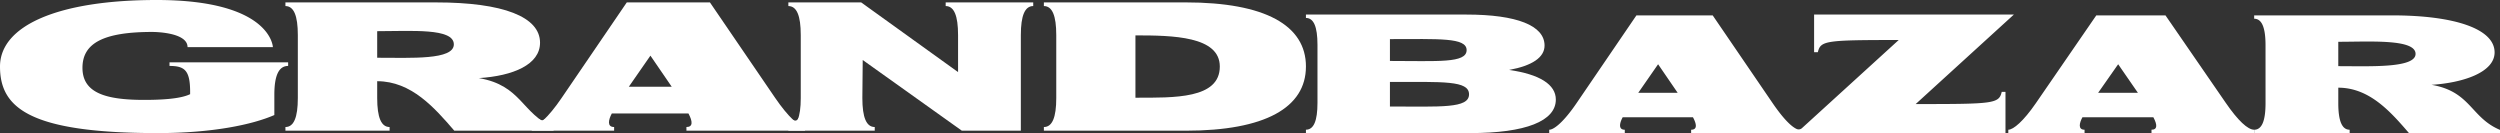 <svg xmlns="http://www.w3.org/2000/svg" viewBox="0 0 1152 61.326"><rect x="0" y="0" width="1152" height="61.326" fill="#333333" stroke="none"/><defs><clipPath id="a"><path fill="none" d="M0 0h550.225v54.615H0z"/></clipPath><clipPath id="b"><path fill="none" d="M0 0h601.775v61.326H0z"/></clipPath></defs><g fill="#fff" clip-path="url(#a)" transform="translate(601.775 6.711)"><path d="M547.737 17.422c0 9.241-14.572 14.03-29.068 14.955 18.143 3.1 18.041 15.109 31.557 20.766v1.472h-41.948c-8.28-9.608-18.116-20.921-32.57-20.921v7.129c0 8.213 1.7 12.243 5.236 12.243v1.55h-44v-1.55c3.531 0 5.236-4.029 5.236-12.243V14.168c0-8.214-1.7-12.243-5.236-12.243V.376h63.6c28.493 0 47.19 6.121 47.19 17.046m-36.418.7c0-6.994-21.157-5.579-35.611-5.579v11.233c14.454 0 35.611 1.01 35.611-5.656M177.498 54.616v-1.55c2.8 0 2.679-2.325.852-5.734h-32.394c-1.461 2.712-2.07 5.734.974 5.734v1.55h-34.824v-1.55c2.313 0 6.941-3.951 12.542-12.165L152.288.376h35.145l27.519 40.292c4.589 6.723 8.389 10.756 11.124 12.033a2.313 2.313 0 0 0 1.219.2 2.262 2.262 0 0 0 1.311-.6l44.547-40.577c-33.656.009-36.009.278-37.256 5.614h-1.734V.001h92.047l-45.242 41.24c35.948 0 38.375-.154 39.651-5.614h1.733v18.989Zm-6.21-18.572-9.011-13.155-9.136 13.155Z"/><path d="M389.634 53.065c2.826 0 2.7-2.325.86-5.734h-32.688c-1.475 2.712-2.089 5.734.983 5.734v1.55h-35.14v-1.55c2.334 0 7-3.951 12.656-12.165L364.195.376h31.881l27.769 40.292c5.651 8.213 10.156 12.4 13.1 12.4v1.55h-47.31Zm-6.267-17.021-9.093-13.155-9.219 13.155ZM93.627 25.513c10.64-1.95 16.33-5.774 16.33-11.235 0-9.206-12.742-14.278-36-14.278H-.001v1.56c3.587 0 5.319 4.057 5.319 12.327v26.84C5.319 49 3.587 53.055-.001 53.055v1.56h75.69c25.609 0 39.464-5.54 39.464-15.449 0-6.944-7.423-11.625-21.526-13.654m-54.922-14.2c22.5 0 35.339-.82 35.339 5.072 0 6.128-13.442 4.993-35.339 4.993Zm0 31.053V31.053c24.479 0 36.452-.737 36.452 5.7 0 6.609-13.139 5.618-36.452 5.618"/></g><g fill="#fff" clip-path="url(#b)"><path d="M601.775 30.663c0 18.918-18.831 29.559-55.329 29.559h-65.427v-1.688c3.848 0 5.707-4.392 5.707-13.344V16.137c0-8.953-1.858-13.344-5.707-13.344V1.104h65.3c36.63 0 55.462 10.557 55.462 29.559m-39.694 0c0-13.98-21.681-14.357-38.878-14.357v28.715c17.831 0 38.878.586 38.878-14.357M316.307 58.533c3.053 0 2.92-2.534.929-6.25h-35.309c-1.593 2.956-2.256 6.25 1.062 6.25v1.689h-37.957v-1.689c2.521 0 7.565-4.307 13.67-13.26l30.127-44.17h38.307L357.13 45.02c6.1 8.952 11.281 13.513 13.8 13.513v1.689h-54.623Zm-6.769-18.554-9.822-14.338-9.958 14.338Z"/><path d="M476.11 2.789c-3.849 0-5.707 4.391-5.707 13.344v44.089h-27.186L397.54 27.651l-.167 17.538c0 8.952 1.858 13.344 5.707 13.344v1.689h-39.8v-1.688c3.849 0 5.707-4.392 5.707-13.344V16.137c0-8.953-1.858-13.344-5.707-13.344V1.104h33.543l44.653 32.12V16.137c0-8.953-1.858-13.344-5.707-13.344V1.104h40.343Z"/><path d="M368.262 54.643c-.072-.12-.376-.277-.412-.149a1.478 1.478 0 0 1-2.482.627c-.259-.266-.64.876-.36 1.162a2.374 2.374 0 0 0 3.62-.048c.6-.557-.181-1.279-.366-1.592M251.569 55.744c-.043-.432-.489-1.01-.781-.733a1.519 1.519 0 0 1-1.924.135c-.386-.275-.717-.186-.941.272-.655 1.342.982 1.751 1.821 1.751s1.918-.494 1.825-1.424M125.744 21.725H86.425c0-7.11-16.275-7-16.275-7C47.643 14.721 38 19.906 38 31.249c0 11.373 10.283 14.783 28.386 14.783 7.69 0 16.707-.419 21.226-2.643v-1.035c0-9.962-2.526-11.968-9.5-11.968v-1.68h54.663v1.68c-4.285 0-6.354 4.369-6.354 13.273v9.35c-10.2 4.453-28.67 8.317-53.792 8.317C13.168 61.326 0 49.48 0 30.663S26.666 0 72.183 0c52.874 0 53.56 21.725 53.56 21.725"/><path d="M248.848 19.689c0 10.071-12.368 15.291-28.181 16.3 19.791 3.378 19.68 16.466 34.423 22.631v1.6h-45.753c-9.032-10.471-19.761-22.8-35.527-22.8v7.769c0 8.951 1.859 13.342 5.711 13.342v1.689h-47.995v-1.686c3.852 0 5.711-4.391 5.711-13.342v-29.05c0-8.951-1.86-13.342-5.711-13.342V1.111h69.378c31.081 0 47.949 6.671 47.949 18.578m-39.725.76c0-7.622-19.551-6.08-35.317-6.08v12.244c15.766 0 35.317 1.1 35.317-6.164"/></g></svg>